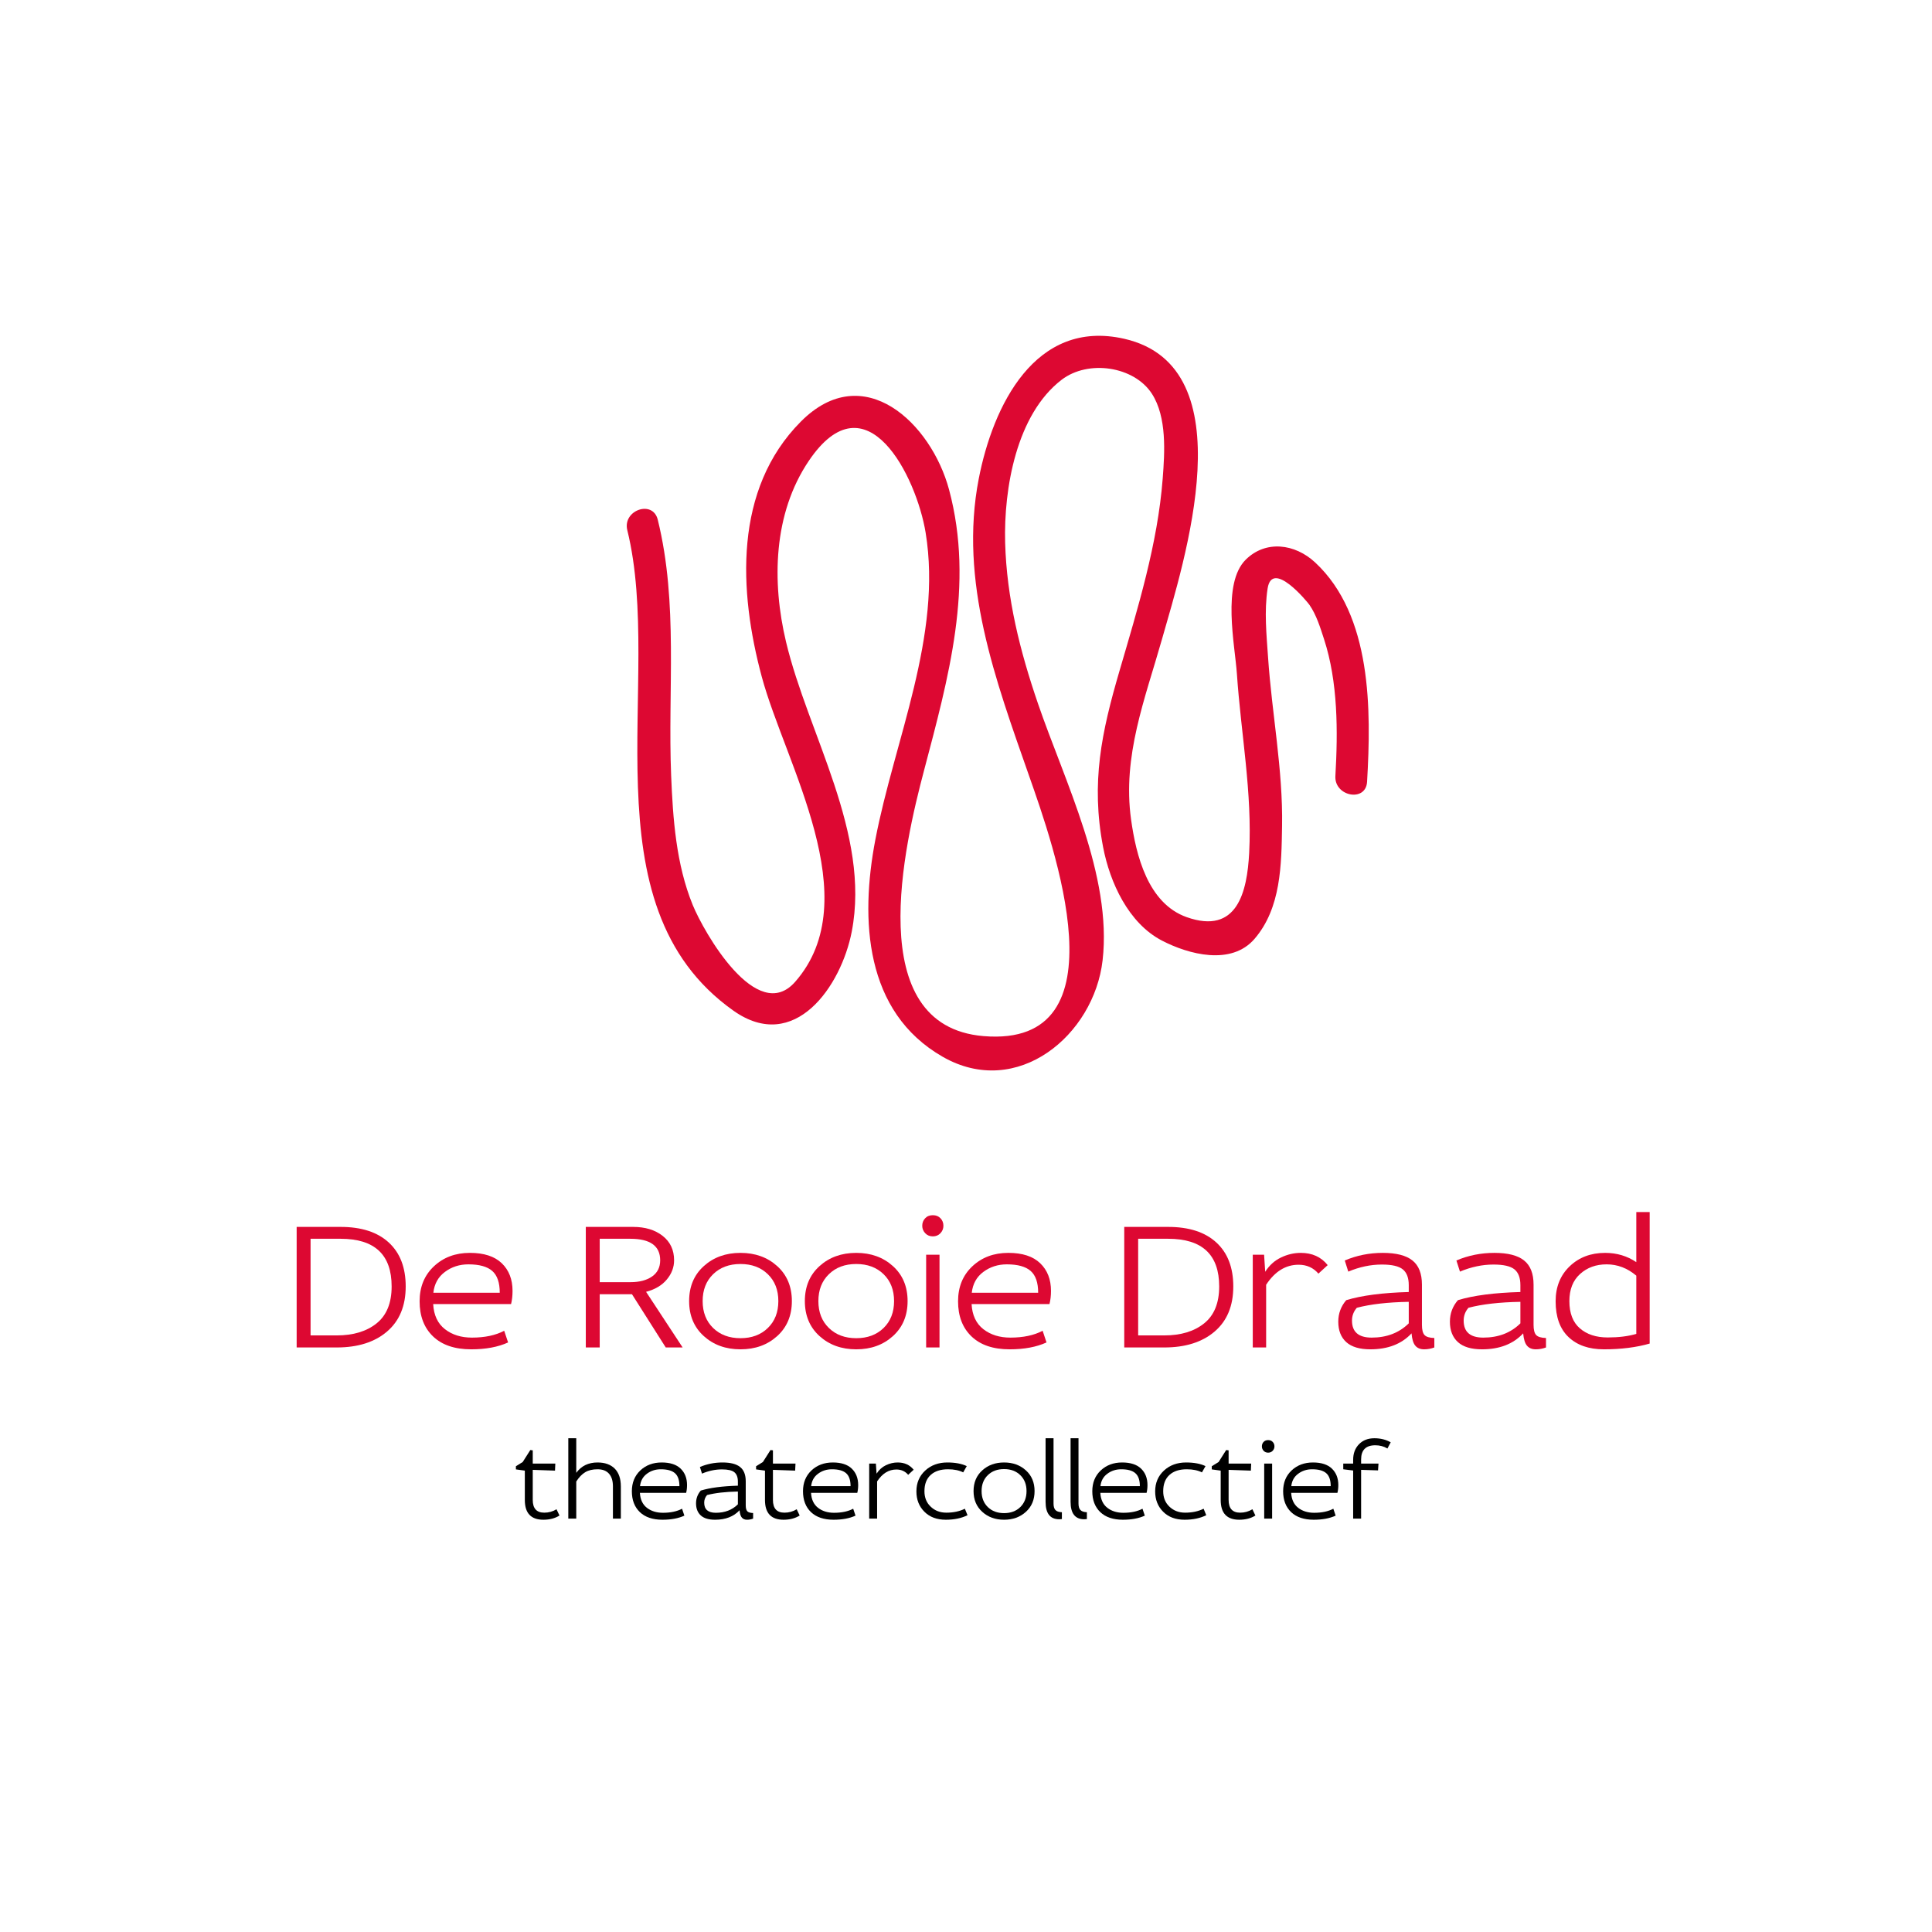 <?xml version="1.0" encoding="UTF-8" standalone="no" ?>
<!DOCTYPE svg PUBLIC "-//W3C//DTD SVG 1.1//EN" "http://www.w3.org/Graphics/SVG/1.1/DTD/svg11.dtd">
<svg xmlns="http://www.w3.org/2000/svg" xmlns:xlink="http://www.w3.org/1999/xlink" version="1.1" width="500" height="500" viewBox="0 0 500 500" xml:space="preserve">
<desc>Created with Fabric.js 3.6.3</desc>
<defs>
</defs>
<g transform="matrix(1 0 0 1 250 250)"  >
<rect style="stroke: none; stroke-width: 1; stroke-dasharray: none; stroke-linecap: butt; stroke-dashoffset: 0; stroke-linejoin: miter; stroke-miterlimit: 4; fill: rgb(255,255,255); fill-rule: nonzero; opacity: 1;"  x="-250" y="-250" rx="0" ry="0" width="500" height="500" />
</g>
<g transform="matrix(1 0 0 1 251.855 333.643)" style=""  ><path fill="#DD0832" opacity="1" d="M-175.08 15.08L-175.08-16.12L-163.70-16.12Q-155.64-16.12-151.25-12.09Q-146.86-8.06-146.86-0.71L-146.86-0.71Q-146.86 6.82-151.68 10.95Q-156.50 15.08-164.71 15.08L-164.71 15.08L-175.08 15.08ZM-163.70-13.05L-171.48-13.05L-171.48 11.96L-164.71 11.96Q-158.28 11.96-154.39 8.84Q-150.50 5.72-150.50-0.71L-150.50-0.71Q-150.50-13.05-163.70-13.05L-163.70-13.05Z"/><path fill="#DD0832" opacity="1" d="M-119.59 3.85L-119.59 3.85L-139.75 3.85Q-139.51 8.17-136.70 10.35Q-133.90 12.53-129.72 12.53L-129.72 12.53Q-124.73 12.53-121.37 10.76L-121.37 10.76L-120.36 13.78Q-124.25 15.56-129.91 15.56L-129.91 15.56Q-136.30 15.56-139.78 12.22Q-143.26 8.89-143.26 3.13L-143.26 3.13Q-143.26-2.44-139.56-5.92Q-135.86-9.40-130.25-9.40L-130.25-9.40Q-124.78-9.40-121.99-6.71Q-119.21-4.03-119.21 0.44L-119.21 0.44Q-119.21 2.31-119.59 3.85ZM-139.70 0.92L-139.70 0.92L-122.52 0.92Q-122.52-3.02-124.46-4.72Q-126.41-6.43-130.63-6.43L-130.63-6.43Q-134.09-6.43-136.70-4.48Q-139.32-2.54-139.70 0.92Z"/><path fill="#DD0832" opacity="1" d=""/><path fill="#DD0832" opacity="1" d="M-100.25 15.08L-100.25-16.12L-88.01-16.12Q-83.30-16.12-80.35-13.79Q-77.40-11.47-77.40-7.48L-77.40-7.48Q-77.40-4.75-79.30-2.49Q-81.19-0.23-84.65 0.68L-84.65 0.68L-75.19 15.08L-79.56 15.08L-88.30 1.30L-96.65 1.30L-96.65 15.08L-100.25 15.08ZM-88.73-13.05L-96.65-13.05L-96.65-1.82L-88.68-1.82Q-85.22-1.82-83.11-3.28Q-81.00-4.75-81.00-7.48L-81.00-7.48Q-81.00-13.05-88.73-13.05L-88.73-13.05Z"/><path fill="#DD0832" opacity="1" d="M-50.71-5.97Q-46.92-2.54-46.92 3.08Q-46.92 8.69-50.71 12.13Q-54.50 15.56-60.22 15.56Q-65.93 15.56-69.72 12.13Q-73.51 8.69-73.51 3.08Q-73.51-2.54-69.72-5.97Q-65.93-9.40-60.22-9.40Q-54.50-9.40-50.71-5.97ZM-67.30-3.88Q-70.01-1.24-70.01 3.08Q-70.01 7.40-67.30 10.04Q-64.58 12.68-60.22 12.68Q-55.85 12.68-53.14 10.04Q-50.42 7.40-50.42 3.08Q-50.42-1.24-53.14-3.88Q-55.85-6.52-60.22-6.52Q-64.58-6.52-67.30-3.88Z"/><path fill="#DD0832" opacity="1" d="M-20.76-5.97Q-16.97-2.54-16.97 3.08Q-16.97 8.69-20.76 12.13Q-24.55 15.56-30.26 15.56Q-35.98 15.56-39.77 12.13Q-43.56 8.69-43.56 3.08Q-43.56-2.54-39.77-5.97Q-35.98-9.40-30.26-9.40Q-24.55-9.40-20.76-5.97ZM-37.34-3.88Q-40.06-1.24-40.06 3.08Q-40.06 7.40-37.34 10.04Q-34.63 12.68-30.26 12.68Q-25.90 12.68-23.18 10.04Q-20.47 7.40-20.47 3.08Q-20.47-1.24-23.18-3.88Q-25.90-6.52-30.26-6.52Q-34.63-6.52-37.34-3.88Z"/><path fill="#DD0832" opacity="1" d="M-12.17 15.08L-12.17-8.92L-8.71-8.92L-8.71 15.08L-12.17 15.08ZM-12.43-18.35Q-11.69-19.15-10.44-19.15Q-9.19-19.15-8.45-18.35Q-7.70-17.56-7.70-16.41L-7.70-16.41Q-7.70-15.31-8.47-14.49Q-9.24-13.67-10.44-13.67Q-11.64-13.67-12.41-14.49Q-13.18-15.31-13.18-16.41L-13.18-16.41Q-13.18-17.56-12.43-18.35Z"/><path fill="#DD0832" opacity="1" d="M19.75 3.85L19.75 3.85L-0.41 3.85Q-0.17 8.17 2.64 10.35Q5.45 12.53 9.62 12.53L9.62 12.53Q14.62 12.53 17.98 10.76L17.98 10.76L18.98 13.78Q15.10 15.56 9.43 15.56L9.43 15.56Q3.05 15.56-0.43 12.22Q-3.91 8.89-3.91 3.13L-3.91 3.13Q-3.91-2.44-0.22-5.92Q3.48-9.40 9.10-9.40L9.10-9.40Q14.57-9.40 17.35-6.71Q20.14-4.03 20.14 0.44L20.14 0.44Q20.14 2.31 19.75 3.85ZM-0.36 0.92L-0.36 0.92L16.82 0.92Q16.82-3.02 14.88-4.72Q12.94-6.43 8.71-6.43L8.71-6.43Q5.26-6.43 2.64-4.48Q0.02-2.54-0.36 0.92Z"/><path fill="#DD0832" opacity="1" d=""/><path fill="#DD0832" opacity="1" d="M39.10 15.08L39.10-16.12L50.47-16.12Q58.54-16.12 62.93-12.09Q67.32-8.06 67.32-0.71L67.32-0.71Q67.32 6.82 62.50 10.95Q57.67 15.08 49.46 15.08L49.46 15.08L39.10 15.08ZM50.47-13.05L42.70-13.05L42.70 11.96L49.46 11.96Q55.90 11.96 59.78 8.84Q63.67 5.72 63.67-0.71L63.67-0.71Q63.67-13.05 50.47-13.05L50.47-13.05Z"/><path fill="#DD0832" opacity="1" d="M72.36 15.08L72.36-8.92L75.29-8.92L75.58-4.51Q77.16-7.00 79.66-8.20Q82.15-9.40 84.79-9.40L84.79-9.40Q89.21-9.40 91.75-6.23L91.75-6.23L89.35-4.03Q87.38-6.33 84.22-6.33L84.22-6.33Q79.22-6.33 75.82-1.15L75.82-1.15L75.82 15.08L72.36 15.08Z"/><path fill="#DD0832" opacity="1" d="M97.08-4.55L97.08-4.55L96.17-7.43Q100.78-9.40 106.01-9.40Q111.24-9.40 113.69-7.43Q116.14-5.47 116.14-1.19L116.14-1.19L116.14 9.22Q116.14 11.14 116.81 11.86Q117.48 12.58 119.35 12.63L119.35 12.63L119.35 15.08Q118.06 15.56 116.71 15.56L116.71 15.56Q115.22 15.56 114.43 14.62Q113.64 13.69 113.45 11.43L113.45 11.43Q109.61 15.56 102.79 15.56L102.79 15.56Q98.62 15.56 96.55 13.69Q94.49 11.81 94.49 8.41L94.49 8.41Q94.49 5.24 96.55 2.84L96.55 2.84Q102.55 1.01 112.73 0.73L112.73 0.73L112.73-1.05Q112.73-3.88 111.19-5.13Q109.66-6.38 105.77-6.38L105.77-6.38Q101.45-6.38 97.08-4.55ZM112.73 8.84L112.73 8.84L112.73 3.27Q104.62 3.41 99.29 4.81L99.29 4.81Q98.04 6.25 98.04 8.12L98.04 8.12Q98.04 12.53 103.13 12.53L103.13 12.53Q108.98 12.53 112.73 8.84Z"/><path fill="#DD0832" opacity="1" d="M125.98-4.55L125.98-4.55L125.06-7.43Q129.67-9.40 134.90-9.40Q140.14-9.40 142.58-7.43Q145.03-5.47 145.03-1.19L145.03-1.19L145.03 9.22Q145.03 11.14 145.70 11.86Q146.38 12.58 148.25 12.63L148.25 12.63L148.25 15.08Q146.95 15.56 145.61 15.56L145.61 15.56Q144.12 15.56 143.33 14.62Q142.54 13.69 142.34 11.43L142.34 11.43Q138.50 15.56 131.69 15.56L131.69 15.56Q127.51 15.56 125.45 13.69Q123.38 11.81 123.38 8.41L123.38 8.41Q123.38 5.24 125.45 2.84L125.45 2.84Q131.45 1.01 141.62 0.73L141.62 0.73L141.62-1.05Q141.62-3.88 140.09-5.13Q138.55-6.38 134.66-6.38L134.66-6.38Q130.34-6.38 125.98-4.55ZM141.62 8.84L141.62 8.84L141.62 3.27Q133.51 3.41 128.18 4.81L128.18 4.81Q126.94 6.25 126.94 8.12L126.94 8.12Q126.94 12.53 132.02 12.53L132.02 12.53Q137.88 12.53 141.62 8.84Z"/><path fill="#DD0832" opacity="1" d="M171.62-7.00L171.62-19.96L175.08-19.96L175.08 14.07Q169.90 15.56 163.22 15.56L163.22 15.56Q157.42 15.56 154.08 12.39Q150.74 9.22 150.74 3.13L150.74 3.13Q150.74-2.44 154.37-5.92Q157.99-9.40 163.56-9.40L163.56-9.40Q168.07-9.40 171.62-7.00L171.62-7.00ZM171.62 11.57L171.62 11.57L171.62-3.50Q168.17-6.43 163.94-6.43L163.94-6.43Q159.82-6.43 157.06-3.93Q154.30-1.43 154.30 3.08L154.30 3.08Q154.30 7.78 157.01 10.13Q159.72 12.49 164.23 12.49L164.23 12.49Q168.46 12.49 171.62 11.57Z"/></g><g transform="matrix(1 0 0 1 245.005 384.067)" style=""  ><path fill="#000000" opacity="1" d="M-109.18-3.47L-111.49-3.79L-111.49-4.61L-109.73-5.70L-107.76-8.80L-107.13-8.72L-107.13-5.30L-101.29-5.30L-101.37-3.47L-107.13-3.67L-107.13 4.11Q-107.13 7.41-104.14 7.41L-104.14 7.41Q-102.43 7.41-100.98 6.53L-100.98 6.53L-100.21 8.15Q-101.94 9.24-104.37 9.24L-104.37 9.24Q-109.18 9.24-109.18 4.14L-109.18 4.14L-109.18-3.47Z"/><path fill="#000000" opacity="1" d="M-97.93 8.95L-97.93-11.85L-95.87-11.85L-95.87-2.90Q-93.91-5.58-90.37-5.58L-90.37-5.58Q-87.50-5.58-85.91-3.99Q-84.33-2.39-84.33 0.63L-84.33 0.63L-84.33 8.95L-86.38 8.95L-86.38 0.60Q-86.38-1.54-87.40-2.68Q-88.41-3.82-90.37-3.82L-90.37-3.82Q-92.28-3.82-93.55-3.06Q-94.82-2.30-95.87-0.65L-95.87-0.65L-95.87 8.95L-97.93 8.95Z"/><path fill="#000000" opacity="1" d="M-67.43 2.28L-67.43 2.28L-79.40 2.28Q-79.26 4.85-77.59 6.15Q-75.92 7.44-73.44 7.44L-73.44 7.44Q-70.48 7.44-68.49 6.39L-68.49 6.39L-67.89 8.18Q-70.20 9.24-73.56 9.24L-73.56 9.24Q-77.35 9.24-79.42 7.26Q-81.48 5.28-81.48 1.86L-81.48 1.86Q-81.48-1.45-79.29-3.52Q-77.09-5.58-73.76-5.58L-73.76-5.58Q-70.51-5.58-68.86-3.99Q-67.20-2.39-67.20 0.26L-67.20 0.26Q-67.20 1.37-67.43 2.28ZM-79.37 0.55L-79.37 0.55L-69.17 0.55Q-69.17-1.79-70.32-2.80Q-71.48-3.82-73.99-3.82L-73.99-3.82Q-76.04-3.82-77.59-2.66Q-79.14-1.51-79.37 0.55Z"/><path fill="#000000" opacity="1" d="M-63.33-2.70L-63.33-2.70L-63.87-4.41Q-61.13-5.58-58.03-5.58Q-54.92-5.58-53.47-4.41Q-52.01-3.25-52.01-0.71L-52.01-0.71L-52.01 5.48Q-52.01 6.62-51.61 7.04Q-51.21 7.47-50.10 7.50L-50.10 7.50L-50.10 8.95Q-50.87 9.24-51.67 9.24L-51.67 9.24Q-52.55 9.24-53.02 8.68Q-53.49 8.13-53.61 6.79L-53.61 6.79Q-55.89 9.24-59.94 9.24L-59.94 9.24Q-62.42 9.24-63.64 8.13Q-64.87 7.01-64.87 4.99L-64.87 4.99Q-64.87 3.11-63.64 1.69L-63.64 1.69Q-60.08 0.60-54.04 0.43L-54.04 0.43L-54.04-0.62Q-54.04-2.30-54.95-3.05Q-55.86-3.79-58.17-3.79L-58.17-3.79Q-60.73-3.79-63.33-2.70ZM-54.04 5.25L-54.04 5.25L-54.04 1.94Q-58.85 2.03-62.02 2.85L-62.02 2.85Q-62.76 3.71-62.76 4.82L-62.76 4.82Q-62.76 7.44-59.74 7.44L-59.74 7.44Q-56.26 7.44-54.04 5.25Z"/><path fill="#000000" opacity="1" d="M-47.03-3.47L-49.33-3.79L-49.33-4.61L-47.57-5.70L-45.60-8.80L-44.97-8.72L-44.97-5.30L-39.13-5.30L-39.22-3.47L-44.97-3.67L-44.97 4.11Q-44.97 7.41-41.98 7.41L-41.98 7.41Q-40.27 7.41-38.82 6.53L-38.82 6.53L-38.05 8.15Q-39.79 9.24-42.21 9.24L-42.21 9.24Q-47.03 9.24-47.03 4.14L-47.03 4.14L-47.03-3.47Z"/><path fill="#000000" opacity="1" d="M-23.14 2.28L-23.14 2.28L-35.11 2.28Q-34.97 4.85-33.30 6.15Q-31.64 7.44-29.16 7.44L-29.16 7.44Q-26.19 7.44-24.20 6.39L-24.20 6.39L-23.60 8.18Q-25.91 9.24-29.27 9.24L-29.27 9.24Q-33.06 9.24-35.13 7.26Q-37.19 5.28-37.19 1.86L-37.19 1.86Q-37.19-1.45-35.00-3.52Q-32.80-5.58-29.47-5.58L-29.47-5.58Q-26.22-5.58-24.57-3.99Q-22.91-2.39-22.91 0.26L-22.91 0.26Q-22.91 1.37-23.14 2.28ZM-35.08 0.55L-35.08 0.55L-24.88 0.55Q-24.88-1.79-26.03-2.80Q-27.19-3.82-29.70-3.82L-29.70-3.82Q-31.75-3.82-33.30-2.66Q-34.86-1.51-35.08 0.55Z"/><path fill="#000000" opacity="1" d="M-20.06 8.95L-20.06-5.30L-18.33-5.30L-18.15-2.68Q-17.21-4.16-15.73-4.87Q-14.25-5.58-12.68-5.58L-12.68-5.58Q-10.06-5.58-8.55-3.70L-8.55-3.70L-9.97-2.39Q-11.14-3.76-13.02-3.76L-13.02-3.76Q-15.99-3.76-18.01-0.68L-18.01-0.68L-18.01 8.95L-20.06 8.95Z"/><path fill="#000000" opacity="1" d="M5.19-4.64L5.19-4.64L4.27-3.02Q2.65-3.82 0.34-3.82L0.34-3.82Q-2.54-3.82-4.15-2.35Q-5.76-0.88-5.76 1.86L-5.76 1.86Q-5.76 4.34-4.13 5.87Q-2.51 7.41-0.09 7.41L-0.09 7.41Q2.65 7.41 4.70 6.39L4.70 6.39L5.39 8.07Q3.02 9.24-0.23 9.24L-0.23 9.24Q-3.71 9.24-5.77 7.17Q-7.84 5.11-7.84 1.91L-7.84 1.91Q-7.84-1.39-5.56-3.49Q-3.28-5.58 0.17-5.58L0.17-5.58Q3.22-5.58 5.19-4.64Z"/><path fill="#000000" opacity="1" d="M20.49-3.54Q22.74-1.51 22.74 1.83Q22.74 5.16 20.49 7.20Q18.24 9.24 14.85 9.24Q11.46 9.24 9.21 7.20Q6.95 5.16 6.95 1.83Q6.95-1.51 9.21-3.54Q11.46-5.58 14.85-5.58Q18.24-5.58 20.49-3.54ZM10.64-2.30Q9.03-0.74 9.03 1.83Q9.03 4.39 10.64 5.96Q12.25 7.53 14.85 7.53Q17.44 7.53 19.05 5.96Q20.66 4.39 20.66 1.83Q20.66-0.74 19.05-2.30Q17.44-3.87 14.85-3.87Q12.25-3.87 10.64-2.30Z"/><path fill="#000000" opacity="1" d="M25.59 4.59L25.59-11.85L27.65-11.85L27.65 5.05Q27.65 6.19 28.13 6.72Q28.61 7.24 29.81 7.30L29.81 7.30L29.81 9.07Q29.41 9.12 29.13 9.12L29.13 9.12Q25.59 9.12 25.59 4.59L25.59 4.59Z"/><path fill="#000000" opacity="1" d="M32.06 4.59L32.06-11.85L34.11-11.85L34.11 5.05Q34.11 6.19 34.60 6.72Q35.08 7.24 36.28 7.30L36.28 7.30L36.28 9.07Q35.88 9.12 35.60 9.12L35.60 9.12Q32.06 9.12 32.06 4.59L32.06 4.59Z"/><path fill="#000000" opacity="1" d="M51.73 2.28L51.73 2.28L39.76 2.28Q39.90 4.85 41.57 6.15Q43.23 7.44 45.71 7.44L45.71 7.44Q48.68 7.44 50.67 6.39L50.67 6.39L51.27 8.18Q48.96 9.24 45.60 9.24L45.60 9.24Q41.81 9.24 39.74 7.26Q37.68 5.28 37.68 1.86L37.68 1.86Q37.68-1.45 39.87-3.52Q42.07-5.58 45.40-5.58L45.40-5.58Q48.65-5.58 50.30-3.99Q51.96-2.39 51.96 0.26L51.96 0.26Q51.96 1.37 51.73 2.28ZM39.79 0.55L39.79 0.55L49.99 0.55Q49.99-1.79 48.83-2.80Q47.68-3.82 45.17-3.82L45.17-3.82Q43.12-3.82 41.57-2.66Q40.01-1.51 39.79 0.55Z"/><path fill="#000000" opacity="1" d="M66.98-4.64L66.98-4.64L66.06-3.02Q64.44-3.82 62.13-3.82L62.13-3.82Q59.25-3.82 57.64-2.35Q56.03-0.88 56.03 1.86L56.03 1.86Q56.03 4.34 57.66 5.87Q59.28 7.41 61.70 7.41L61.70 7.41Q64.44 7.41 66.49 6.39L66.49 6.39L67.17 8.07Q64.81 9.24 61.56 9.24L61.56 9.24Q58.08 9.24 56.02 7.17Q53.95 5.11 53.95 1.91L53.95 1.91Q53.95-1.39 56.23-3.49Q58.51-5.58 61.96-5.58L61.96-5.58Q65.01-5.58 66.98-4.64Z"/><path fill="#000000" opacity="1" d="M70.91-3.47L68.60-3.79L68.60-4.61L70.37-5.70L72.33-8.80L72.96-8.72L72.96-5.30L78.80-5.30L78.72-3.47L72.96-3.67L72.96 4.11Q72.96 7.41 75.95 7.41L75.95 7.41Q77.66 7.41 79.12 6.53L79.12 6.53L79.89 8.15Q78.15 9.24 75.72 9.24L75.72 9.24Q70.91 9.24 70.91 4.14L70.91 4.14L70.91-3.47Z"/><path fill="#000000" opacity="1" d="M82.17 8.95L82.17-5.30L84.22-5.30L84.22 8.95L82.17 8.95ZM82.01-10.90Q82.45-11.37 83.19-11.37Q83.93-11.37 84.37-10.90Q84.82-10.43 84.82-9.74L84.82-9.74Q84.82-9.09 84.36-8.60Q83.90-8.12 83.19-8.12Q82.48-8.12 82.02-8.60Q81.57-9.09 81.57-9.74L81.57-9.74Q81.57-10.43 82.01-10.90Z"/><path fill="#000000" opacity="1" d="M101.12 2.28L101.12 2.28L89.15 2.28Q89.29 4.85 90.96 6.15Q92.63 7.44 95.10 7.44L95.10 7.44Q98.07 7.44 100.06 6.39L100.06 6.39L100.66 8.18Q98.35 9.24 94.99 9.24L94.99 9.24Q91.20 9.24 89.13 7.26Q87.07 5.28 87.07 1.86L87.07 1.86Q87.07-1.45 89.26-3.52Q91.46-5.58 94.79-5.58L94.79-5.58Q98.04-5.58 99.69-3.99Q101.35-2.39 101.35 0.26L101.35 0.26Q101.35 1.37 101.12 2.28ZM89.18 0.55L89.18 0.55L99.38 0.55Q99.38-1.79 98.23-2.80Q97.07-3.82 94.56-3.82L94.56-3.82Q92.51-3.82 90.96-2.66Q89.40-1.51 89.18 0.55Z"/><path fill="#000000" opacity="1" d="M102.63-3.82L102.63-5.30L105.19-5.30L105.19-6.27Q105.19-8.75 106.70-10.30Q108.21-11.85 110.69-11.85L110.69-11.85Q113.06-11.85 114.91-10.80L114.91-10.80L114.06-9.20Q112.66-10.03 110.92-10.03L110.92-10.03Q107.25-10.03 107.25-6.35L107.25-6.35L107.25-5.30L111.75-5.30L111.63-3.53L107.25-3.67L107.25 8.95L105.19 8.95L105.19-3.50L102.63-3.82Z"/></g><g transform="matrix(-1.448 1.687 -1.687 -1.448 250 181.125)"  >
<path style="stroke: none; stroke-width: 0; stroke-dasharray: none; stroke-linecap: butt; stroke-dashoffset: 0; stroke-linejoin: miter; stroke-miterlimit: 4; fill: rgb(221,8,50); fill-rule: nonzero; opacity: 1;"  transform=" translate(-50.007, -49.961)" d="M 26.835 8.322 c -6.652 5.07 -15.077 12.178 -15.438 21.22 c -0.128 3.223 1.764 6.072 5.01 6.339 c 3.93 0.324 8.37 -5.521 10.771 -7.885 c 4.981 -4.901 9.318 -10.366 14.884 -14.656 c 3.578 -2.758 8.148 -5.179 10.405 0.652 c 1.734 4.482 -1.638 9.18 -4.413 12.323 c -4.936 5.59 -11.684 7.893 -18.267 10.935 C 21.242 41.198 -0.718 50.377 6.106 63.344 c 4.98 9.463 15.949 6.495 23.396 2.259 c 10.596 -6.027 16.528 -16.768 22.429 -26.967 c 4.237 -7.323 16.65 -29.273 26.452 -15.711 c 8.364 11.574 -11.028 21.544 -18.898 25.361 c -10.038 4.869 -20.288 9.624 -26.768 19.118 c -4.5 6.594 -5.11 17.483 5.229 18.243 c 11.095 0.815 19.696 -7.373 25.506 -15.896 c 5.915 -8.678 11.58 -26.211 24.41 -26.077 c 6.748 0.071 2.552 11.815 0.979 14.881 c -2.336 4.554 -6.109 8.281 -9.813 11.731 C 71.756 77.057 63.294 82.67 57.46 90.851 c -1.407 1.974 1.847 3.843 3.238 1.893 C 71.173 78.055 97.091 68.285 95.094 46.94 c -0.815 -8.708 -10.366 -7.648 -15.959 -4.456 C 69.024 48.257 65.021 61.301 58.53 70.253 c -4.223 5.823 -10.359 10.861 -17.717 11.714 c -11.914 1.381 -6.75 -10.729 -2.514 -15.764 c 7.812 -9.287 20.711 -12.98 30.941 -18.841 c 8.219 -4.708 16.027 -12.11 14.062 -22.395 c -1.882 -9.85 -13.399 -11.728 -20.646 -6.818 c -8.204 5.558 -12.93 16.926 -17.778 25.174 c -3.266 5.558 -6.933 10.755 -11.728 15.102 c -4.661 4.226 -12.174 8.719 -18.655 7.36 c -3.837 -0.805 -6.711 -5.387 -5.619 -9.048 c 0.924 -3.096 4.192 -5.556 6.662 -7.367 c 6.166 -4.521 13.365 -7.643 20.295 -10.781 c 6.739 -3.051 12.014 -5.911 16.782 -11.898 c 2.605 -3.273 4.805 -8.004 3.799 -12.293 c -0.797 -3.396 -3.019 -8.041 -7.176 -8.044 c -4.744 -0.004 -8.575 3.24 -12.053 6.125 c -5.045 4.184 -9.159 9.423 -13.82 14.009 c -1.904 1.874 -3.782 3.854 -6.059 5.273 c -2.954 1.839 -1.839 -4.523 -1.73 -4.935 c 0.367 -1.394 1.18 -2.665 1.918 -3.881 c 2.725 -4.486 7.098 -8.233 11.234 -11.386 C 30.624 10.115 28.759 6.855 26.835 8.322 L 26.835 8.322 z" stroke-linecap="round" />
</g>
</svg>